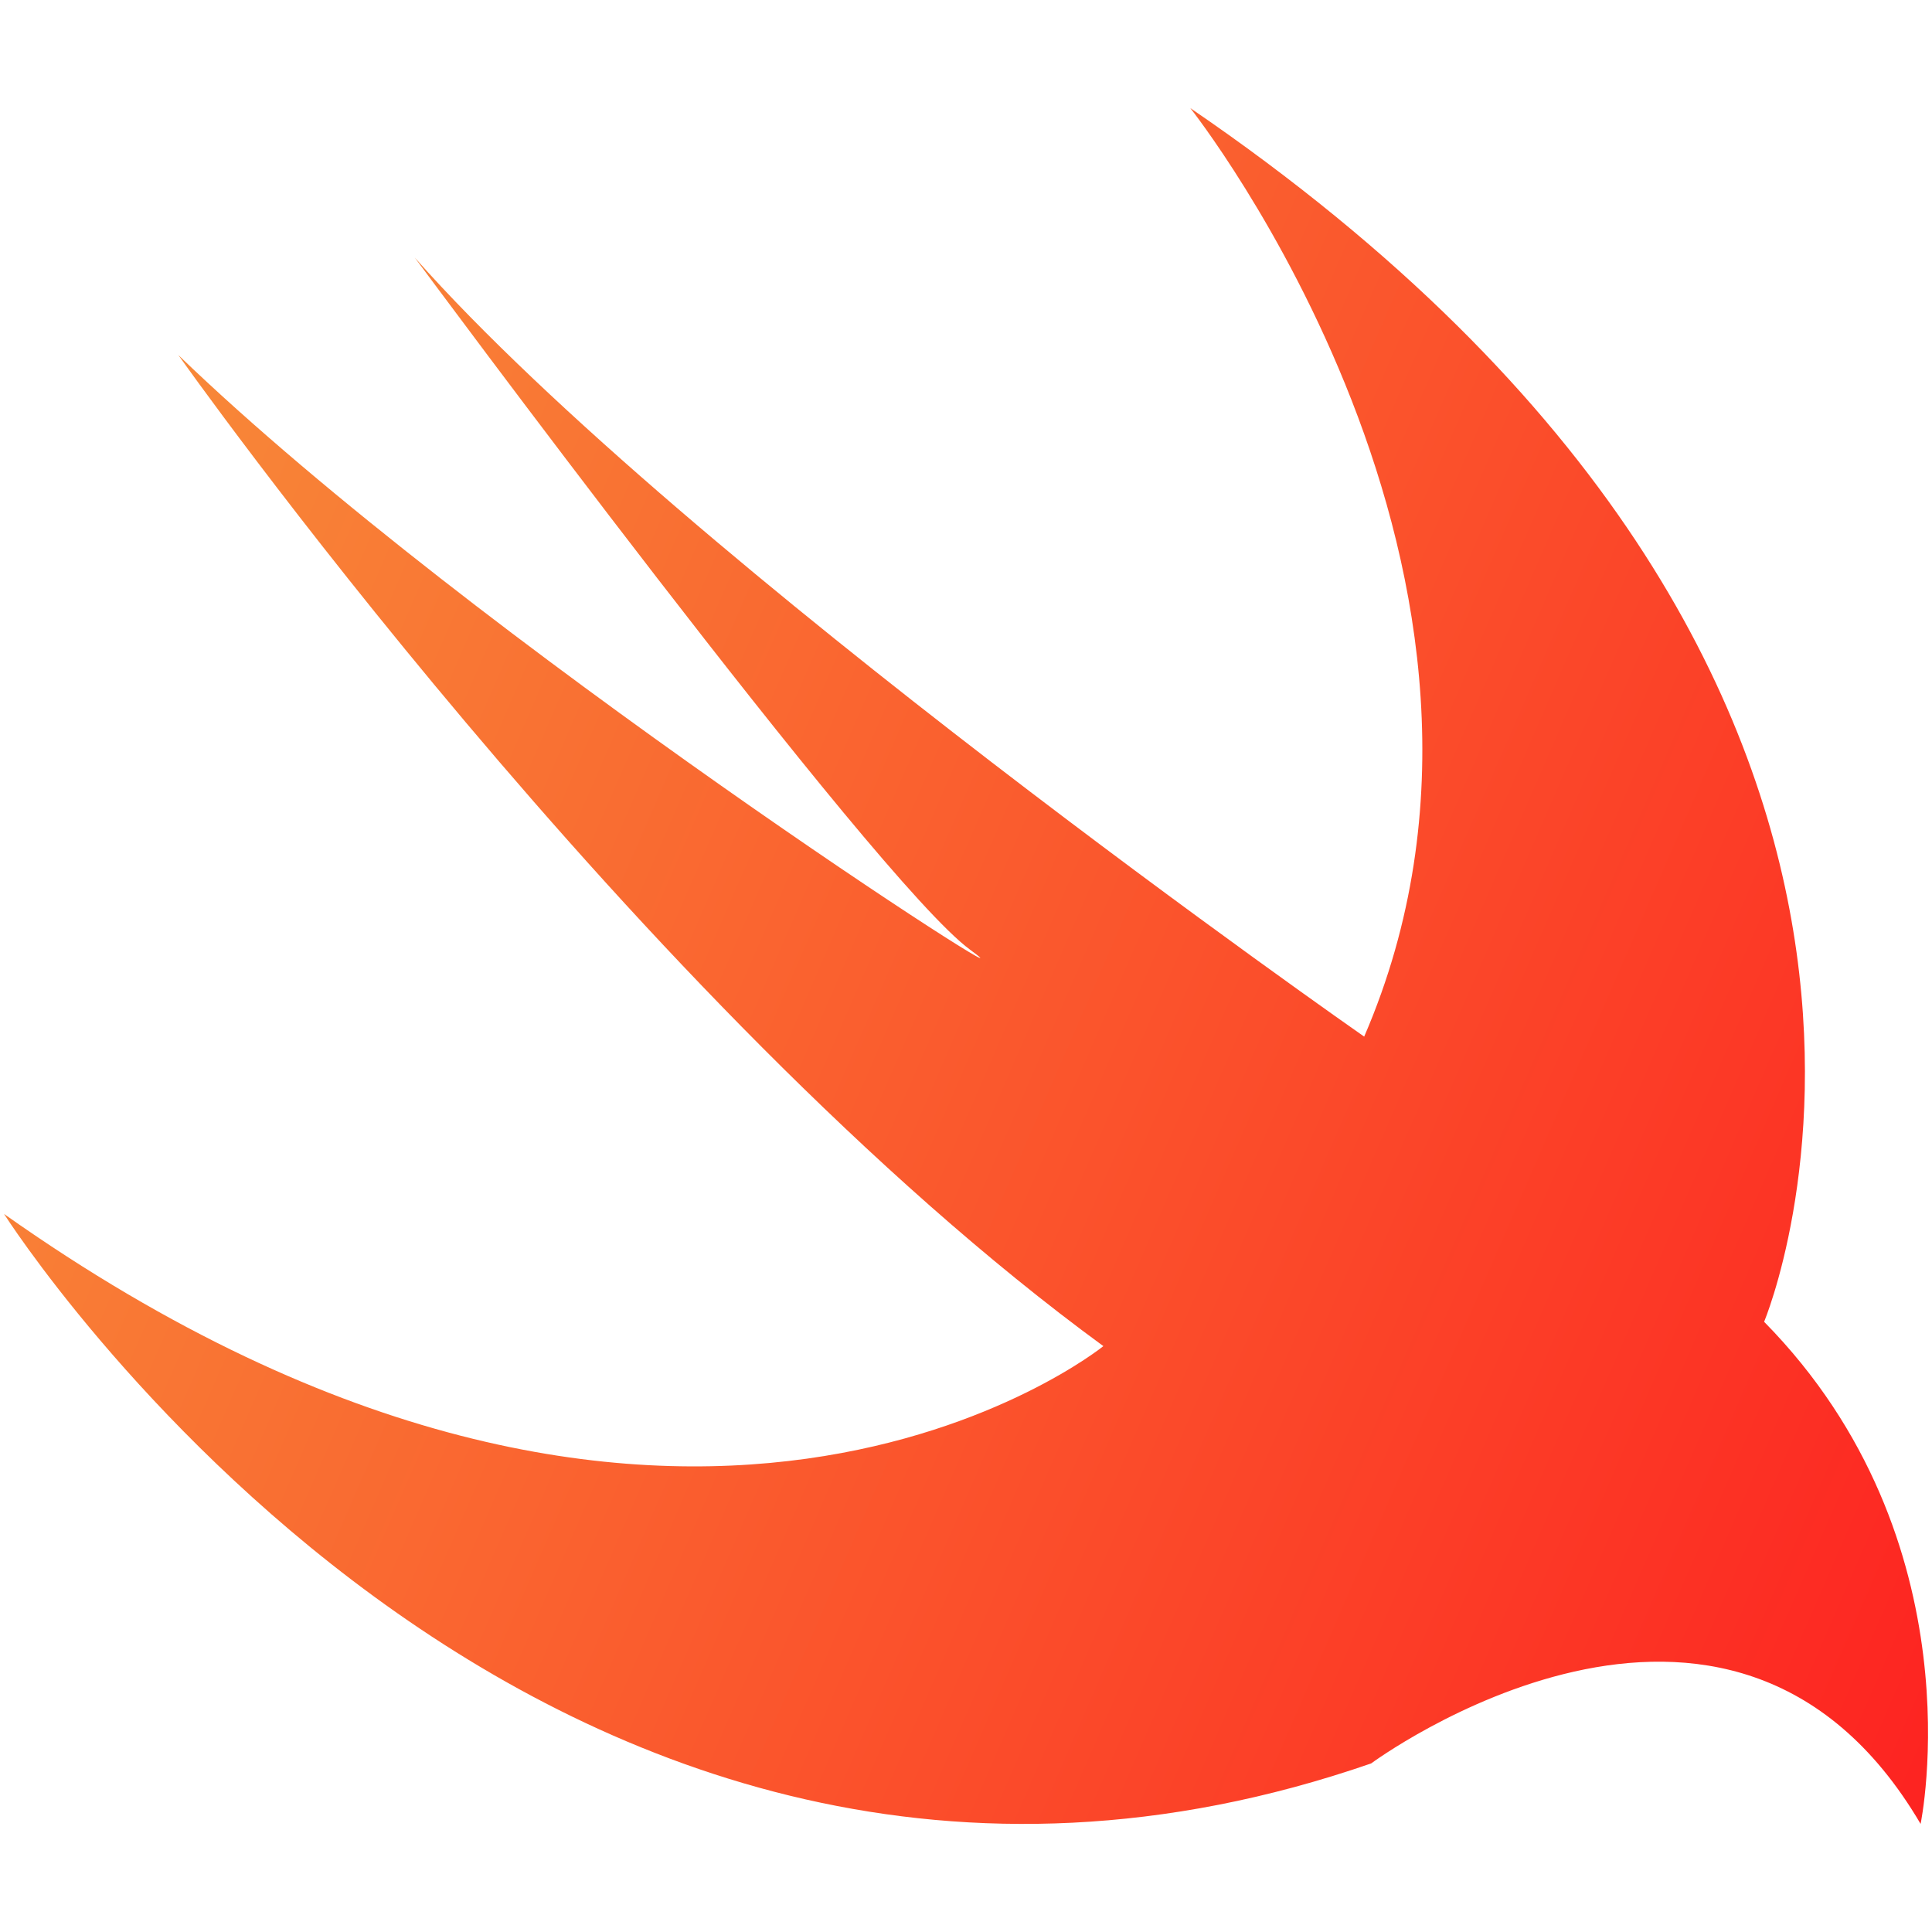 <svg xmlns="http://www.w3.org/2000/svg" data-bbox="0.42 11.19 199.168 177.622" viewBox="0 0 200 200" data-type="ugc"><g><defs><linearGradient gradientUnits="userSpaceOnUse" y2="58.71" x2="8.91" y1="148.84" x1="216.19" id="ee6d327f-9c32-4138-8761-8717b9f49dec"><stop stop-color="#fd2321" offset="0"></stop><stop stop-color="#f88838" offset="1"></stop></linearGradient></defs><path d="M123.22 11.19s38.52 48.6 18 96.12c0 0-70.2-48.96-98.28-80.64 0 0 47.64 64.44 57.48 71.64 9.84 7.2-51.36-32.04-81.96-61.56 0 0 47.52 67.32 95.76 102.6 0 0-44 35.64-113.8-13.68 0 0 55.12 86.76 141.52 56.88 0 0 37.08-27.44 56.88 6.26 0 0 6.12-29.3-16.2-51.98 0 0 27.84-66.12-59.4-125.64Z" fill="url(#ee6d327f-9c32-4138-8761-8717b9f49dec)"></path></g></svg>